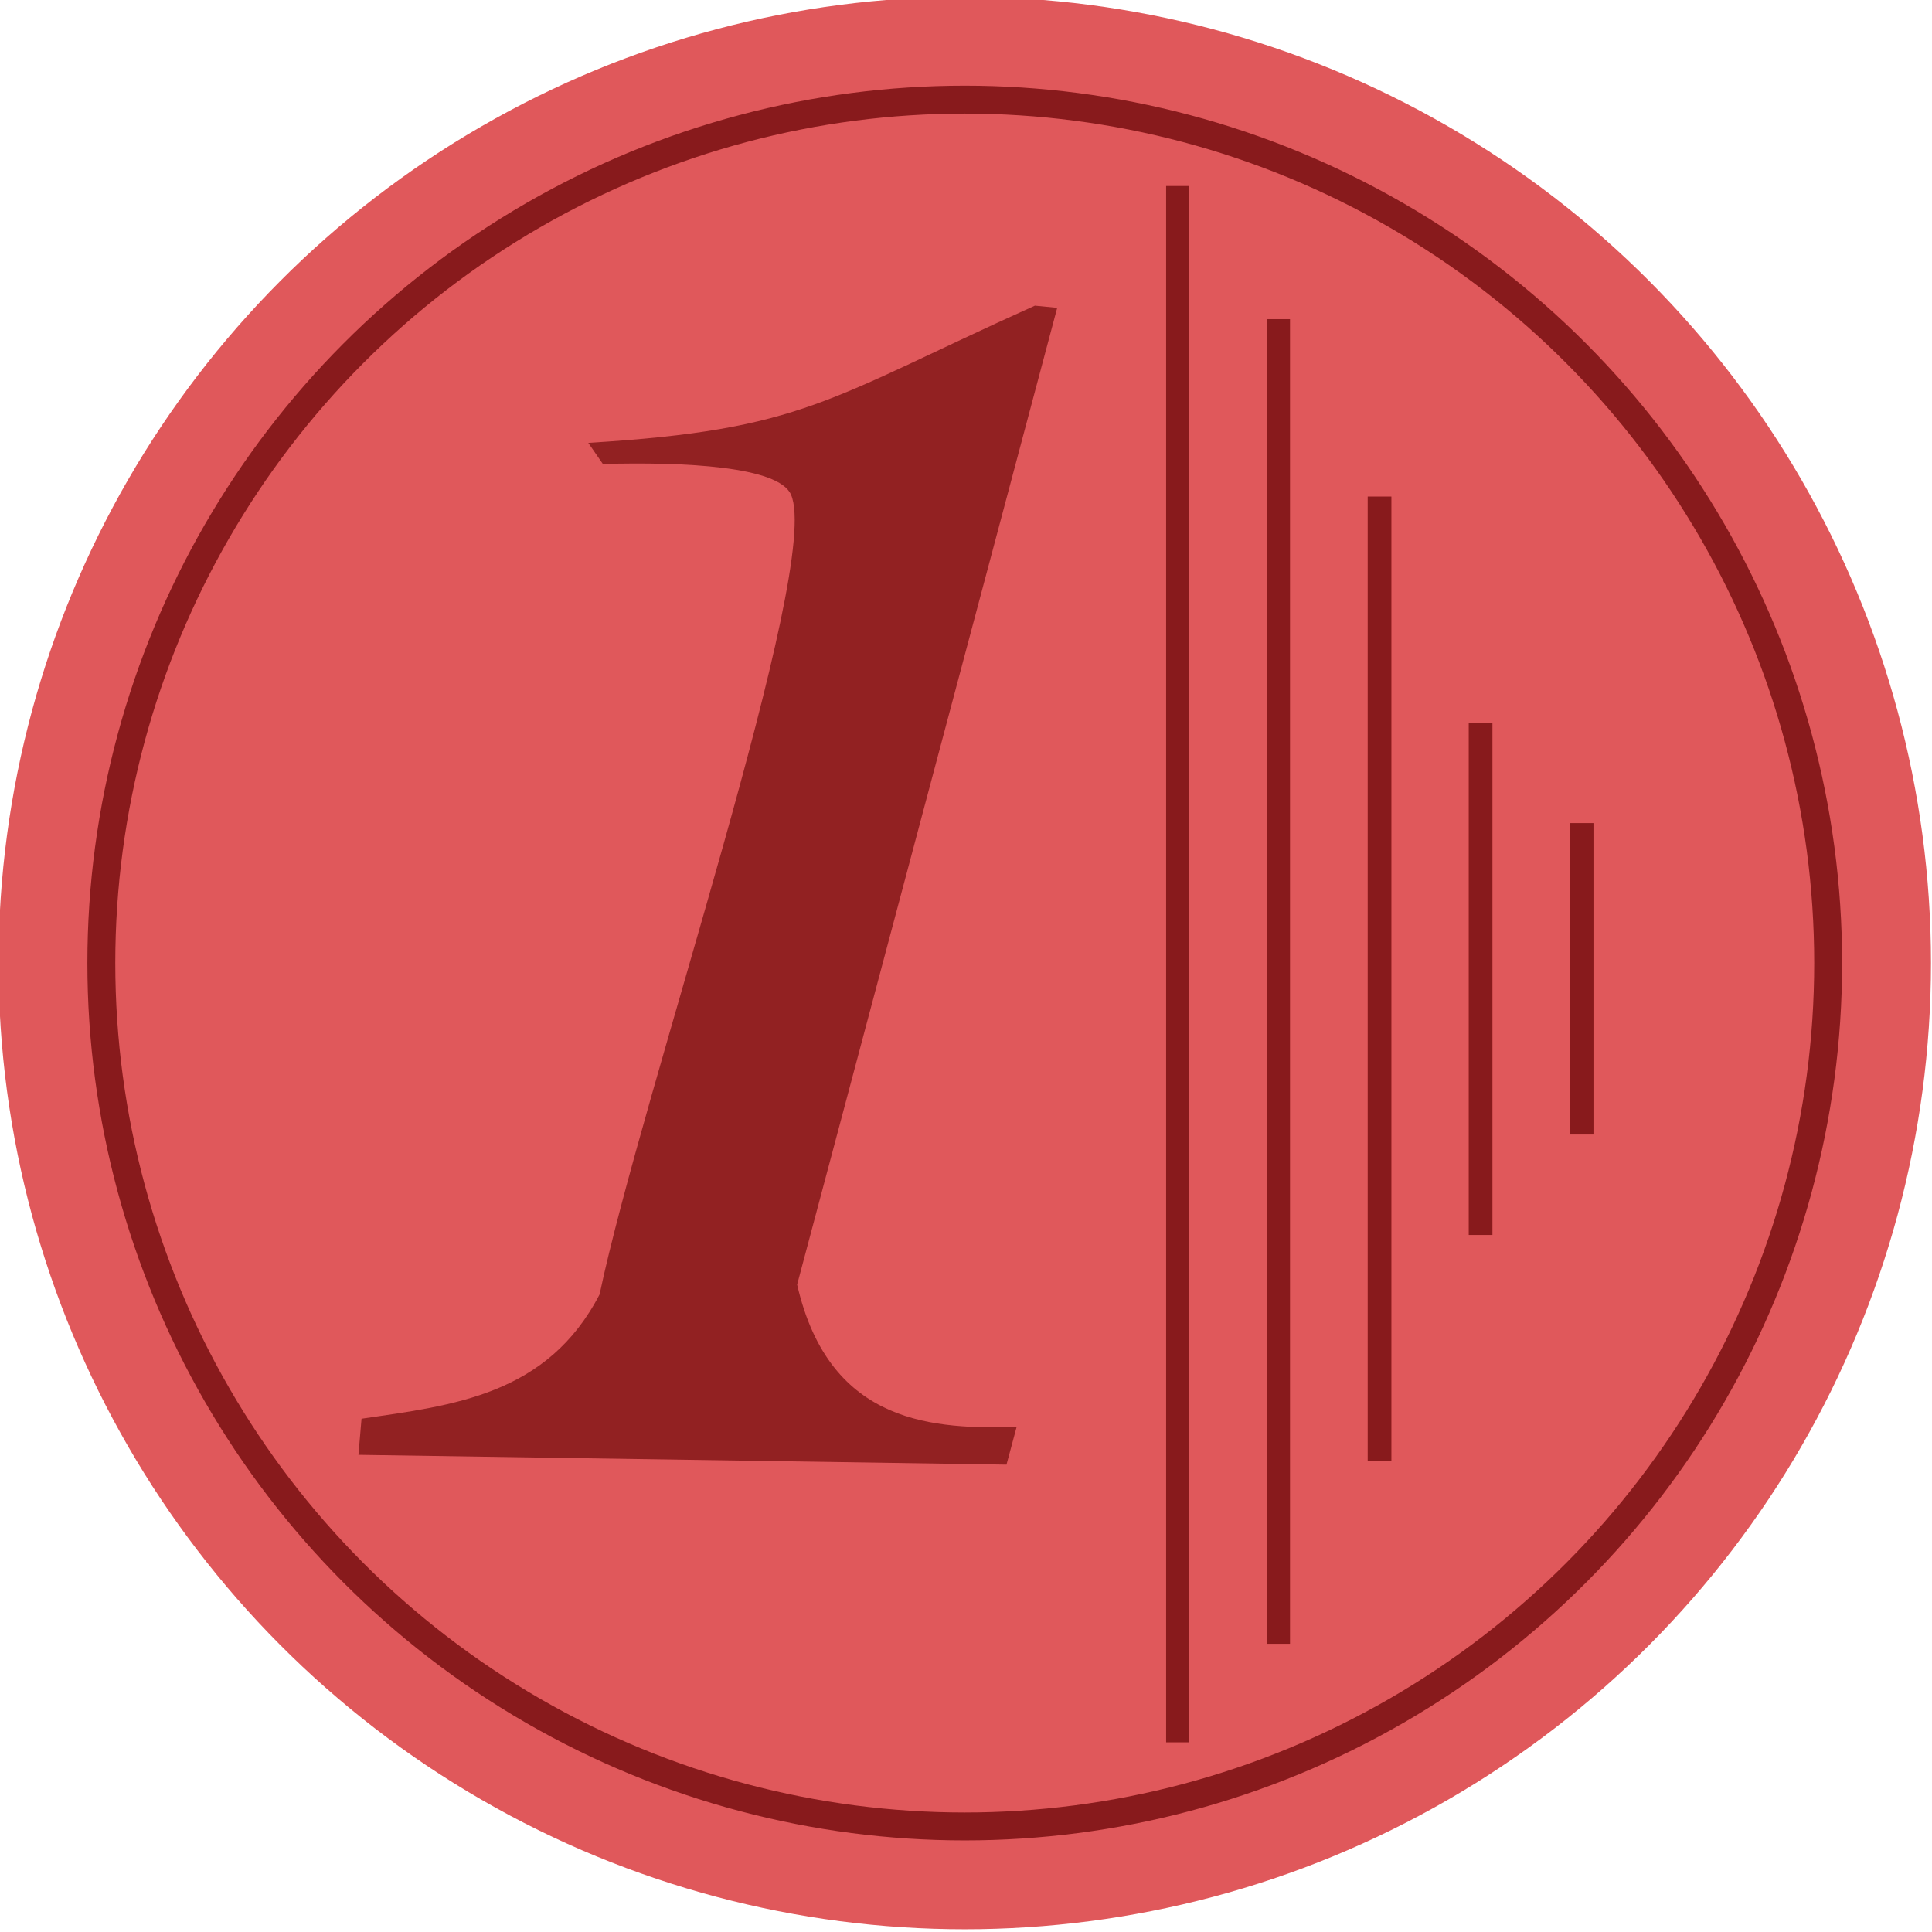 <?xml version="1.0" encoding="UTF-8" standalone="no"?>
<!-- Created with Inkscape (http://www.inkscape.org/) -->

<svg
   xmlns:dc="http://purl.org/dc/elements/1.1/"
   xmlns:cc="http://creativecommons.org/ns#"
   xmlns:rdf="http://www.w3.org/1999/02/22-rdf-syntax-ns#"
   xmlns:svg="http://www.w3.org/2000/svg"
   xmlns="http://www.w3.org/2000/svg"
   xmlns:sodipodi="http://sodipodi.sourceforge.net/DTD/sodipodi-0.dtd"
   xmlns:inkscape="http://www.inkscape.org/namespaces/inkscape"
   width="24.983mm"
   height="24.983mm"
   viewBox="0 0 24.983 24.983"
   version="1.1"
   id="svg4364"
   inkscape:version="0.92.4 (5da689c313, 2019-01-14)"
   sodipodi:docname="red_coin_tail.svg">
  <defs
     id="defs4358" />
  <sodipodi:namedview
     id="base"
     pagecolor="#ffffff"
     bordercolor="#666666"
     borderopacity="1.0"
     inkscape:pageopacity="0.0"
     inkscape:pageshadow="2"
     inkscape:zoom="0.35"
     inkscape:cx="412.92658"
     inkscape:cy="-329.93057"
     inkscape:document-units="mm"
     inkscape:current-layer="layer1"
     showgrid="false"
     inkscape:window-width="714"
     inkscape:window-height="745"
     inkscape:window-x="0"
     inkscape:window-y="23"
     inkscape:window-maximized="0"
     fit-margin-top="0"
     fit-margin-left="0"
     fit-margin-right="0"
     fit-margin-bottom="0" />
  <g
     inkscape:label="Layer 1"
     inkscape:groupmode="layer"
     id="layer1"
     transform="translate(128.908,-36.556)">
    <g
       style="display:inline"
       transform="matrix(1.046,0,0,1.046,-45.221,215.728)"
       id="g7824">
      <circle
         r="11.945"
         cy="-159.387"
         cx="-68.08"
         id="path1557-9"
         style="opacity:1;vector-effect:none;fill:#e0585b;fill-opacity:1;stroke:none;stroke-width:1.449;stroke-linecap:butt;stroke-linejoin:bevel;stroke-miterlimit:4;stroke-dasharray:none;stroke-dashoffset:0;stroke-opacity:1" />
      <circle
         r="10.674"
         cy="-159.387"
         cx="-68.08"
         id="path1557"
         style="opacity:1;vector-effect:none;fill:none;fill-opacity:1;stroke:#881a1c;stroke-width:0.345;stroke-linecap:butt;stroke-linejoin:bevel;stroke-miterlimit:4;stroke-dasharray:none;stroke-dashoffset:0;stroke-opacity:1" />
      <g
         transform="matrix(0.298,0,0,0.298,-70.471,-180.427)"
         aria-label="1"
         style="font-style:italic;font-variant:normal;font-weight:bold;font-stretch:normal;font-size:73.022px;line-height:1.25;font-family:'Liberation Serif';-inkscape-font-specification:'Liberation Serif Bold Italic';font-variant-ligatures:normal;font-variant-caps:normal;font-variant-numeric:normal;font-feature-settings:normal;text-align:start;letter-spacing:0px;word-spacing:0px;writing-mode:lr-tb;text-anchor:start;display:inline;fill:#881a1c;fill-opacity:1;stroke:none;stroke-width:1.826"
         id="text1578-67">
        <path
           d="m 1.07,83.944 c 1.355,5.916 5.803,5.972 9.103,5.914 L 9.755,91.413 -17.129,91.006 -17.001,89.509 C -13.177,88.952 -9.292,88.527 -7.125,84.351 -5.373,76.013 2.136,54.143 0.814,51.17 0.294,50.002 -3.584,49.809 -6.989,49.901 L -7.594,49.025 C 1.371,48.479 2.309,47.216 10.933,43.333 l 0.926,0.09 z"
           style="font-style:italic;font-variant:normal;font-weight:bold;font-stretch:normal;font-family:'Liberation Serif';-inkscape-font-specification:'Liberation Serif Bold Italic';opacity:0.889;fill:#881a1c;fill-opacity:1;stroke-width:1.826"
           id="path7563"
           inkscape:connector-curvature="0"
           sodipodi:nodetypes="ccccccsccccc" />
      </g>
      <path
         style="fill:none;stroke:#881a1c;stroke-width:0.279px;stroke-linecap:butt;stroke-linejoin:miter;stroke-opacity:1"
         d="m -65.451,-168.993 v 19.24"
         id="path7584"
         inkscape:connector-curvature="0" />
      <path
         style="display:inline;fill:none;stroke:#881a1c;stroke-width:0.284px;stroke-linecap:butt;stroke-linejoin:miter;stroke-opacity:1"
         d="m -64.201,-167.347 v 16.376"
         id="path7584-4"
         inkscape:connector-curvature="0"
         sodipodi:nodetypes="cc" />
      <path
         style="display:inline;fill:none;stroke:#881a1c;stroke-width:0.293px;stroke-linecap:butt;stroke-linejoin:miter;stroke-opacity:1"
         d="m -62.952,-165.154 v 11.922"
         id="path7584-4-4"
         inkscape:connector-curvature="0"
         sodipodi:nodetypes="cc" />
      <path
         style="display:inline;fill:none;stroke:#881a1c;stroke-width:0.293px;stroke-linecap:butt;stroke-linejoin:miter;stroke-opacity:1"
         d="m -60.454,-161.117 v 3.85"
         id="path7584-4-4-1"
         inkscape:connector-curvature="0"
         sodipodi:nodetypes="cc" />
      <path
         style="display:inline;fill:none;stroke:#881a1c;stroke-width:0.293px;stroke-linecap:butt;stroke-linejoin:miter;stroke-opacity:1"
         d="m -61.703,-162.359 v 6.334"
         id="path7584-4-4-9"
         inkscape:connector-curvature="0"
         sodipodi:nodetypes="cc" />
    </g>
  </g>
</svg>
